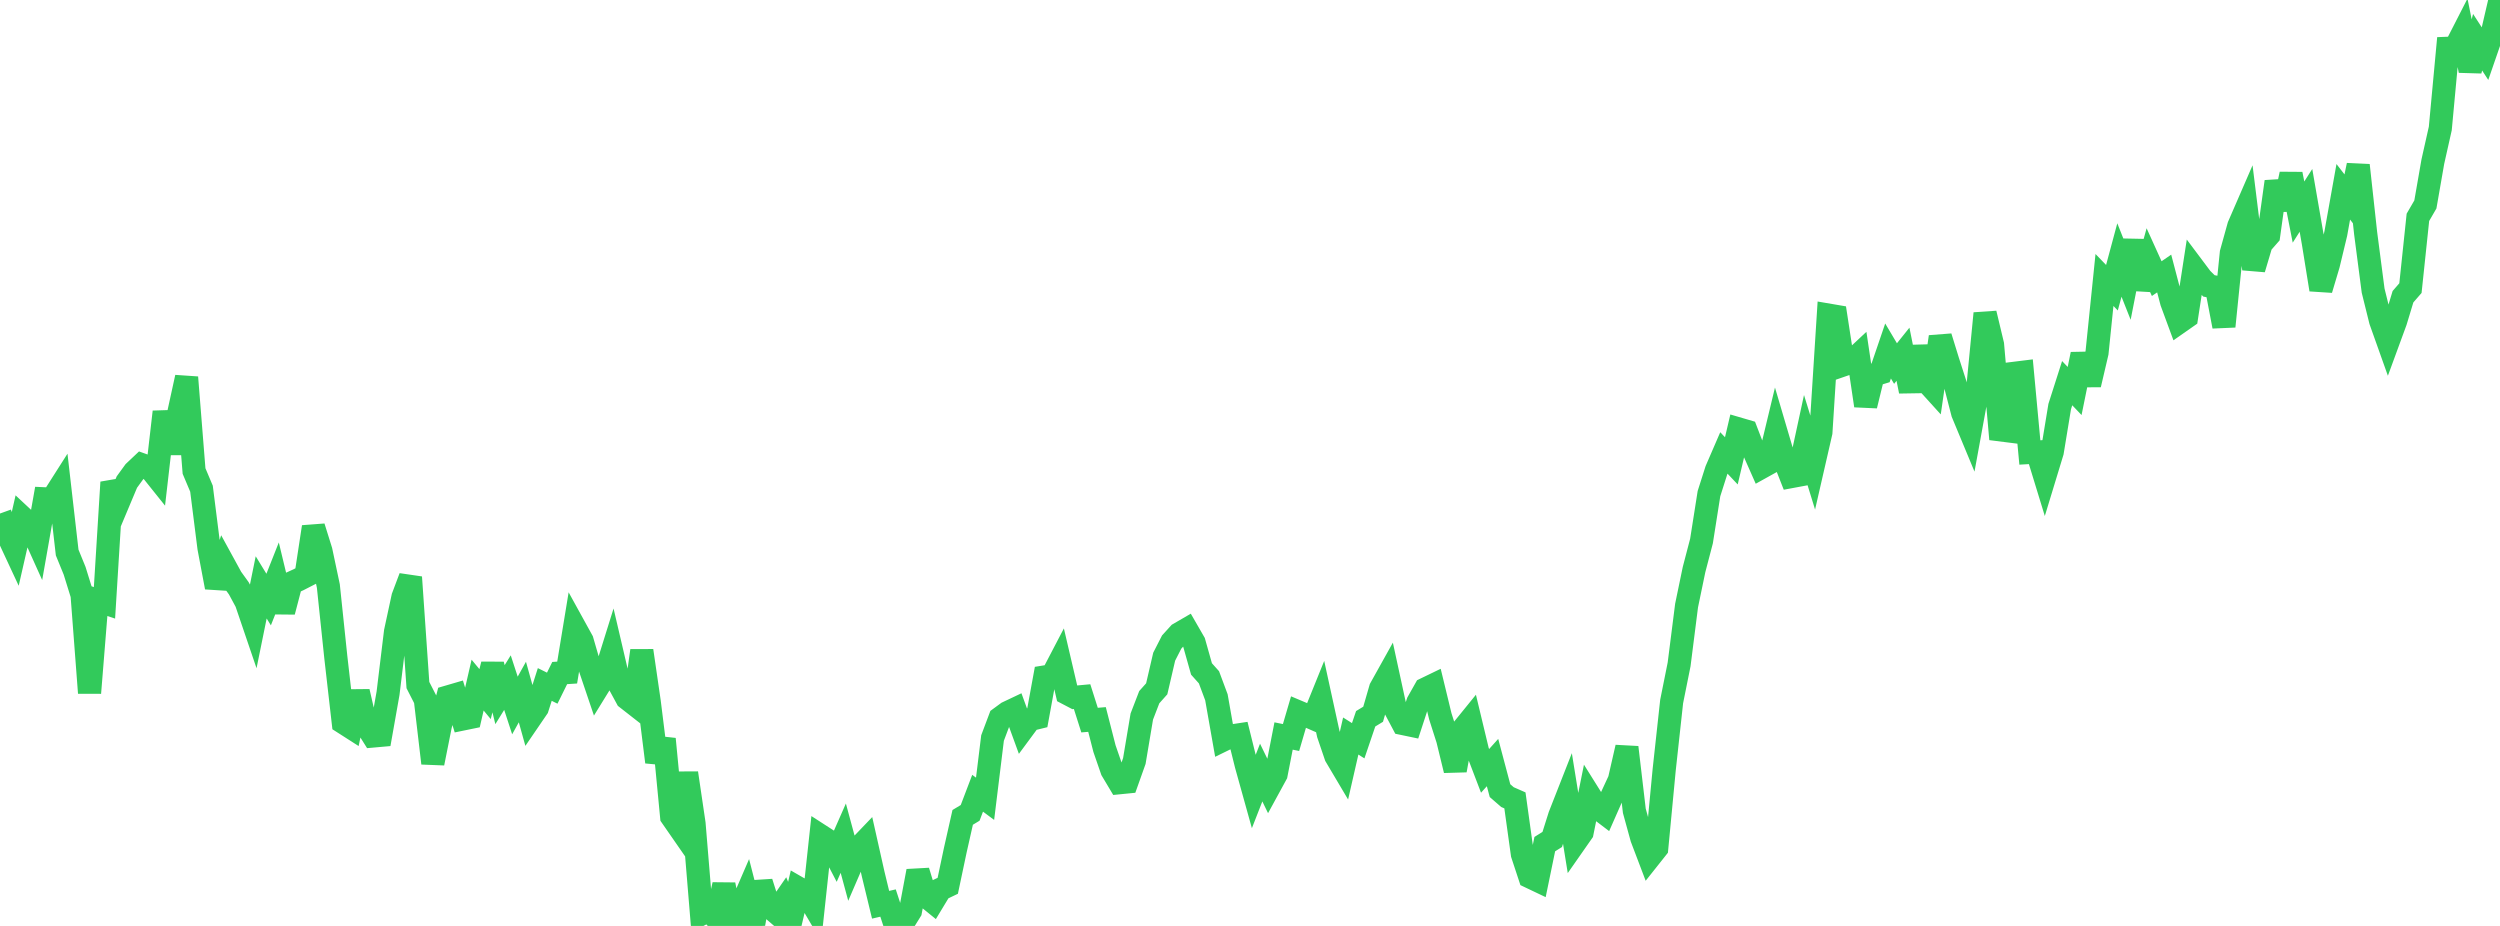 <?xml version="1.0" standalone="no"?>
<!DOCTYPE svg PUBLIC "-//W3C//DTD SVG 1.1//EN" "http://www.w3.org/Graphics/SVG/1.1/DTD/svg11.dtd">

<svg width="135" height="50" viewBox="0 0 135 50" preserveAspectRatio="none" 
  xmlns="http://www.w3.org/2000/svg"
  xmlns:xlink="http://www.w3.org/1999/xlink">


<polyline points="0.0, 27.73 0.403, 28.849 0.806, 29.714 1.209, 27.947 1.612, 28.323 2.015, 29.218 2.418, 26.937 2.821, 26.956 3.224, 26.323 3.627, 29.836 4.03, 30.823 4.433, 32.123 4.836, 37.417 5.239, 32.418 5.642, 32.553 6.045, 26.045 6.448, 26.991 6.851, 26.031 7.254, 25.476 7.657, 25.095 8.06, 25.239 8.463, 25.743 8.866, 22.242 9.269, 24.471 9.672, 22.218 10.075, 20.377 10.478, 25.435 10.881, 26.39 11.284, 29.579 11.687, 31.713 12.09, 30.474 12.493, 31.21 12.896, 31.77 13.299, 32.516 13.701, 33.698 14.104, 31.718 14.507, 32.376 14.91, 31.358 15.313, 33.032 15.716, 31.49 16.119, 31.306 16.522, 31.099 16.925, 28.454 17.328, 29.745 17.731, 31.646 18.134, 35.489 18.537, 39.014 18.94, 39.272 19.343, 37.348 19.746, 39.101 20.149, 39.744 20.552, 39.708 20.955, 37.433 21.358, 34.111 21.761, 32.242 22.164, 31.17 22.567, 36.994 22.97, 37.783 23.373, 41.213 23.776, 39.193 24.179, 37.638 24.582, 37.52 24.985, 38.825 25.388, 38.742 25.791, 36.995 26.194, 37.482 26.597, 35.879 27.0, 37.512 27.403, 36.861 27.806, 38.096 28.209, 37.37 28.612, 38.816 29.015, 38.226 29.418, 36.961 29.821, 37.161 30.224, 36.345 30.627, 36.318 31.03, 33.867 31.433, 34.598 31.836, 35.989 32.239, 37.181 32.642, 36.527 33.045, 35.235 33.448, 36.96 33.851, 37.704 34.254, 38.019 34.657, 35.137 35.06, 37.91 35.463, 41.149 35.866, 39.907 36.269, 44.099 36.672, 44.68 37.075, 41.745 37.478, 44.474 37.881, 49.352 38.284, 49.148 38.687, 49.585 39.09, 47.774 39.493, 49.779 39.896, 49.246 40.299, 48.315 40.701, 49.883 41.104, 47.645 41.507, 48.919 41.91, 49.266 42.313, 48.681 42.716, 49.675 43.119, 47.965 43.522, 48.197 43.925, 48.882 44.328, 45.142 44.731, 45.402 45.134, 46.176 45.537, 45.261 45.94, 46.751 46.343, 45.817 46.746, 45.396 47.149, 47.192 47.552, 48.857 47.955, 48.764 48.358, 50.0 48.761, 49.841 49.164, 49.192 49.567, 47.04 49.97, 48.366 50.373, 48.693 50.776, 48.026 51.179, 47.833 51.582, 45.925 51.985, 44.138 52.388, 43.895 52.791, 42.835 53.194, 43.134 53.597, 39.853 54.0, 38.782 54.403, 38.486 54.806, 38.295 55.209, 39.401 55.612, 38.856 56.015, 38.757 56.418, 36.555 56.821, 36.489 57.224, 35.717 57.627, 37.444 58.03, 37.655 58.433, 37.618 58.836, 38.886 59.239, 38.852 59.642, 40.425 60.045, 41.592 60.448, 42.267 60.851, 42.227 61.254, 41.094 61.657, 38.694 62.06, 37.648 62.463, 37.196 62.866, 35.461 63.269, 34.672 63.672, 34.228 64.075, 33.994 64.478, 34.693 64.881, 36.123 65.284, 36.574 65.687, 37.655 66.09, 39.941 66.493, 39.744 66.896, 39.683 67.299, 41.307 67.701, 42.75 68.104, 41.718 68.507, 42.548 68.91, 41.81 69.313, 39.744 69.716, 39.826 70.119, 38.45 70.522, 38.62 70.925, 38.796 71.328, 37.799 71.731, 39.643 72.134, 40.828 72.537, 41.508 72.94, 39.745 73.343, 40 73.746, 38.814 74.149, 38.569 74.552, 37.176 74.955, 36.453 75.358, 38.311 75.761, 39.071 76.164, 39.155 76.567, 37.924 76.97, 37.209 77.373, 37.014 77.776, 38.677 78.179, 39.941 78.582, 41.595 78.985, 39.39 79.388, 38.893 79.791, 40.572 80.194, 41.627 80.597, 41.178 81.0, 42.694 81.403, 43.044 81.806, 43.221 82.209, 46.126 82.612, 47.347 83.015, 47.539 83.418, 45.583 83.821, 45.331 84.224, 44.054 84.627, 43.027 85.03, 45.524 85.433, 44.947 85.836, 42.953 86.239, 43.597 86.642, 43.903 87.045, 42.989 87.448, 42.12 87.851, 40.358 88.254, 43.785 88.657, 45.252 89.06, 46.312 89.463, 45.804 89.866, 41.567 90.269, 37.881 90.672, 35.876 91.075, 32.7 91.478, 30.758 91.881, 29.216 92.284, 26.657 92.687, 25.391 93.09, 24.459 93.493, 24.886 93.896, 23.167 94.299, 23.285 94.701, 24.332 95.104, 25.243 95.507, 25.019 95.91, 23.344 96.313, 24.711 96.716, 25.736 97.119, 25.661 97.522, 23.797 97.925, 25.105 98.328, 23.346 98.731, 17.015 99.134, 17.084 99.537, 19.705 99.94, 19.566 100.343, 19.189 100.746, 21.905 101.149, 20.256 101.552, 20.134 101.955, 18.953 102.358, 19.632 102.761, 19.129 103.164, 21.129 103.567, 18.727 103.97, 20.531 104.373, 20.975 104.776, 18.189 105.179, 19.494 105.582, 20.747 105.985, 22.303 106.388, 23.273 106.791, 21.064 107.194, 16.924 107.597, 18.609 108.0, 23.21 108.403, 23.261 108.806, 20.155 109.209, 20.105 109.612, 24.433 110.015, 24.41 110.418, 25.725 110.821, 24.401 111.224, 21.953 111.627, 20.691 112.03, 21.114 112.433, 19.129 112.836, 20.769 113.239, 19.047 113.642, 15.119 114.045, 15.537 114.448, 14.04 114.851, 15.057 115.254, 12.997 115.657, 15.616 116.06, 14.156 116.463, 15.046 116.866, 14.769 117.269, 16.307 117.672, 17.4 118.075, 17.118 118.478, 14.5 118.881, 15.038 119.284, 15.438 119.687, 15.515 120.09, 17.625 120.493, 13.656 120.896, 12.205 121.299, 11.277 121.701, 14.524 122.104, 13.168 122.507, 12.708 122.91, 9.809 123.313, 11.3 123.716, 9.402 124.119, 11.452 124.522, 10.82 124.925, 13.14 125.328, 15.637 125.731, 14.284 126.134, 12.609 126.537, 10.357 126.94, 10.88 127.343, 8.924 127.746, 12.605 128.149, 15.694 128.552, 17.32 128.955, 18.452 129.358, 17.353 129.761, 16.023 130.164, 15.558 130.567, 11.736 130.97, 11.041 131.373, 8.73 131.776, 6.936 132.179, 2.609 132.582, 2.593 132.985, 1.805 133.388, 3.811 133.791, 2.28 134.194, 2.902 134.597, 1.735 135.0, 0.0" fill="none" stroke="#32ca5b" stroke-width="1.25"/>

</svg>